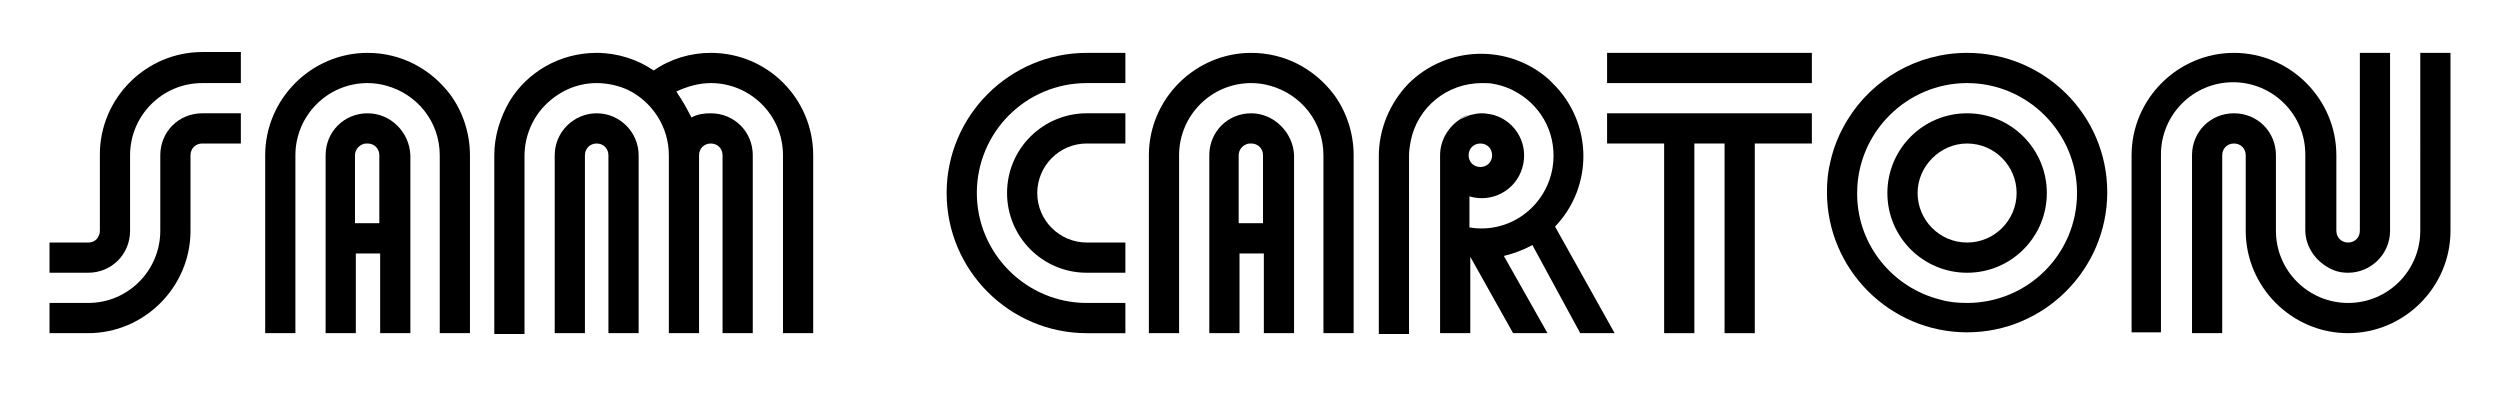 <?xml version="1.0" encoding="utf-8"?>
<!-- Generator: Adobe Illustrator 25.4.1, SVG Export Plug-In . SVG Version: 6.00 Build 0)  -->
<svg version="1.1" id="Layer_1" xmlns="http://www.w3.org/2000/svg" xmlns:xlink="http://www.w3.org/1999/xlink" x="0px" y="0px"
	 viewBox="0 0 297.9 46.8" style="enable-background:new 0 0 297.9 46.8;" xml:space="preserve">
<g>
	<g id="ARC_00000179639063435016414800000000876845721746661552_">
		<path d="M234.4,6.3c-6,0-11.3,3.2-14.2,7.9c-1,1.6-1.7,3.3-2.1,5.1c-0.3,1.2-0.4,2.4-0.4,3.6c0,9.2,7.5,16.7,16.7,16.7
			c9.2,0,16.7-7.5,16.7-16.7S243.6,6.3,234.4,6.3z M234.4,36.1c-1.1,0-2.2-0.1-3.2-0.4c-5.6-1.4-9.8-6.4-9.9-12.4c0-0.1,0-0.2,0-0.3
			c0-7.2,5.9-13.1,13.1-13.1s13.1,5.9,13.1,13.1C247.5,30.3,241.6,36.1,234.4,36.1z"/>
	</g>
	<g id="LINE_00000024693727300163915060000004860534962059059073_">
		<path d="M28.7,6.3v3.6h-4.6c-4.8,0-8.6,3.9-8.6,8.6v9c0,2.8-2.2,5-5,5H5.9v-3.6h4.6c0.6,0,1.1-0.3,1.3-0.9
			c0.1-0.2,0.1-0.4,0.1-0.6v-9c0-6.7,5.5-12.2,12.2-12.2H28.7z"/>
		<line x1="11.8" y1="28.1" x2="10.5" y2="28.9"/>
		<path d="M28.7,13.5v3.6h-4.6c-0.8,0-1.4,0.6-1.4,1.4v9c0,6.7-5.5,12.2-12.2,12.2H5.9v-3.6h4.6c4.8,0,8.6-3.9,8.6-8.6v-9
			c0-2.8,2.2-5,5-5H28.7z"/>
	</g>
	<g id="ARC_00000020366013995661859590000013280406045814865316_">
		<g>
			<path d="M56,18.5v21.2h-3.6V18.5c0-4-2.7-7.3-6.4-8.3c-0.7-0.2-1.5-0.3-2.2-0.3c-4.8,0-8.6,3.9-8.6,8.6v21.2h-3.6V18.5
				c0-6.7,5.5-12.2,12.2-12.2c4,0,7.5,1.9,9.8,4.9C55.1,13.2,56,15.8,56,18.5z"/>
			<path d="M43.8,13.5c-2.8,0-5,2.2-5,5v21.2h3.6v-9.5h2.9v9.5h3.6V18.5C48.8,15.8,46.6,13.5,43.8,13.5z M45.2,26.6h-2.9v-8.1
				c0-0.6,0.4-1.1,0.9-1.3c0.2-0.1,0.4-0.1,0.6-0.1c0.8,0,1.4,0.6,1.4,1.4V26.6z"/>
		</g>
		<path d="M96.9,18.5v21.2h-3.6V18.5c0-4.8-3.9-8.6-8.6-8.6c-1.4,0-2.8,0.4-4.1,1l0,0l1.8,3.1c0,0,0,0,0,0c0.7-0.4,1.5-0.5,2.3-0.5
			c2.8,0,5,2.2,5,5v21.2h-3.6V18.5c0-0.8-0.6-1.4-1.4-1.4c-0.8,0-1.4,0.6-1.4,1.4v21.2h-3.6V18.5c0-3.4-2-6.4-4.9-7.8
			c-1.1-0.5-2.4-0.8-3.7-0.8c-2.5,0-4.7,1.1-6.3,2.8c-1.4,1.5-2.3,3.6-2.3,5.9v21.2h-3.6V18.5c0-2.3,0.7-4.5,1.8-6.4
			c2.1-3.5,6-5.8,10.4-5.8c2.5,0,4.9,0.8,6.8,2.1c2-1.4,4.4-2.1,6.8-2.1C91.5,6.3,96.9,11.8,96.9,18.5z"/>
		<path d="M80.6,11c0.7,0.9,1.3,2,1.8,3.1"/>
		<path d="M76.1,18.5v21.2h-3.6V18.5c0-0.8-0.6-1.4-1.4-1.4c-0.8,0-1.4,0.6-1.4,1.4v21.2h-3.6V18.5c0-2.8,2.3-5,5-5
			C73.9,13.5,76.1,15.8,76.1,18.5z"/>
	</g>
	<g id="LINE_00000167382815598893923400000010984004818191967403_">
		<path d="M116.4,23c0,7.2,5.9,13.1,13.1,13.1h4.6v3.6h-4.6c-9.2,0-16.7-7.5-16.7-16.7s7.5-16.7,16.7-16.7h4.6v3.6h-4.6
			C122.2,9.9,116.4,15.8,116.4,23z"/>
		<path d="M123.6,23c0,3.3,2.7,5.9,5.9,5.9h4.6v3.6h-4.6c-5.3,0-9.5-4.3-9.5-9.5c0-5.3,4.3-9.5,9.5-9.5h4.6v3.6h-4.6
			C126.2,17.1,123.6,19.8,123.6,23z"/>
	</g>
	<g id="LINE_00000107555531964879558420000009440017731113890474_">
		<path d="M188.3,39.7h4.1L185.3,27c4.6-4.8,4.5-12.4-0.3-17.1c-0.1-0.1-0.3-0.3-0.4-0.4c-4.8-4.3-12.2-4.1-16.8,0.5
			c-2.2,2.3-3.5,5.4-3.5,8.6v21.2h3.6V18.5c0-0.6,0.1-1.1,0.2-1.7c0.8-4,4.3-6.9,8.5-6.9c0.5,0,1,0,1.4,0.1c1.1,0.2,2.1,0.6,2.9,1.1
			c3,1.8,4.7,5.2,4.1,8.9c-0.8,4.7-5.2,7.9-9.9,7.1v-3.7c2.7,0.8,5.5-0.7,6.3-3.4c0.8-2.7-0.7-5.5-3.4-6.3c-0.5-0.1-0.9-0.2-1.4-0.2
			c-0.5,0-1,0.1-1.4,0.2l-1.2,0.5c-1.4,0.9-2.4,2.5-2.4,4.3v21.2h3.6v-9.1l5.1,9.1h4.1l-5.2-9.2c1.2-0.3,2.3-0.7,3.4-1.3L188.3,39.7
			z M185.2,27C185.2,27,185.2,27.1,185.2,27L185.2,27C185.2,27.1,185.2,27,185.2,27z M176.4,17.1c0.8,0,1.4,0.6,1.4,1.4
			s-0.6,1.4-1.4,1.4c-0.8,0-1.4-0.6-1.4-1.4S175.6,17.1,176.4,17.1z"/>
		<path d="M175,13.7c-0.4,0.1-0.8,0.3-1.2,0.5"/>
		<rect x="191.5" y="6.3" width="24.4" height="3.6"/>
		<polygon points="215.9,13.5 215.9,17.1 209.1,17.1 209.1,39.7 205.5,39.7 205.5,17.1 201.9,17.1 201.9,39.7 198.3,39.7 
			198.3,17.1 191.5,17.1 191.5,13.5 		"/>
	</g>
	<g id="ARC_00000125572270211408680750000010087842089468103300_">
		<path d="M234.4,13.5c-5.3,0-9.5,4.3-9.5,9.5c0,5.3,4.3,9.5,9.5,9.5c5.3,0,9.5-4.3,9.5-9.5C243.9,17.8,239.7,13.5,234.4,13.5z
			 M234.4,28.9c-3.3,0-5.9-2.7-5.9-5.9s2.7-5.9,5.9-5.9c3.3,0,5.9,2.7,5.9,5.9S237.7,28.9,234.4,28.9z"/>
	</g>
	<g id="LINE_00000057125295411145359240000016367120526252456866_">
		<path d="M292,6.3v21.2c0,6.7-5.5,12.2-12.2,12.2c-6.7,0-12.2-5.5-12.2-12.2v-9c0-0.8-0.6-1.4-1.4-1.4s-1.4,0.6-1.4,1.4v21.2h-3.6
			V18.5c0-2.8,2.2-5,5-5c2.8,0,5,2.2,5,5v9c0,4.8,3.9,8.6,8.6,8.6c4.8,0,8.6-3.9,8.6-8.6V6.3H292z"/>
		<path d="M284.8,6.3v21.2c0,2.8-2.3,5-5,5c-0.9,0-1.7-0.2-2.5-0.7c-1.5-0.9-2.6-2.5-2.6-4.4v-9c0-4.8-3.9-8.6-8.6-8.6
			c-4.8,0-8.6,3.9-8.6,8.6v21.2H254V18.5c0-6.7,5.5-12.2,12.2-12.2c6.7,0,12.2,5.5,12.2,12.2v9c0,0.8,0.6,1.4,1.4,1.4
			c0.8,0,1.4-0.6,1.4-1.4V6.3H284.8z"/>
	</g>
	<g>
		<path d="M161.3,18.5v21.2h-3.6V18.5c0-4-2.7-7.3-6.4-8.3c-0.7-0.2-1.5-0.3-2.2-0.3c-4.8,0-8.6,3.9-8.6,8.6v21.2h-3.6V18.5
			c0-6.7,5.5-12.2,12.2-12.2c4,0,7.5,1.9,9.8,4.9C160.4,13.2,161.3,15.8,161.3,18.5z"/>
		<path d="M149.1,13.5c-2.8,0-5,2.2-5,5v21.2h3.6v-9.5h2.9v9.5h3.6V18.5C154.1,15.8,151.8,13.5,149.1,13.5z M150.5,26.6h-2.9v-8.1
			c0-0.6,0.4-1.1,0.9-1.3c0.2-0.1,0.4-0.1,0.6-0.1c0.8,0,1.4,0.6,1.4,1.4V26.6z"/>
	</g>
</g>
</svg>
